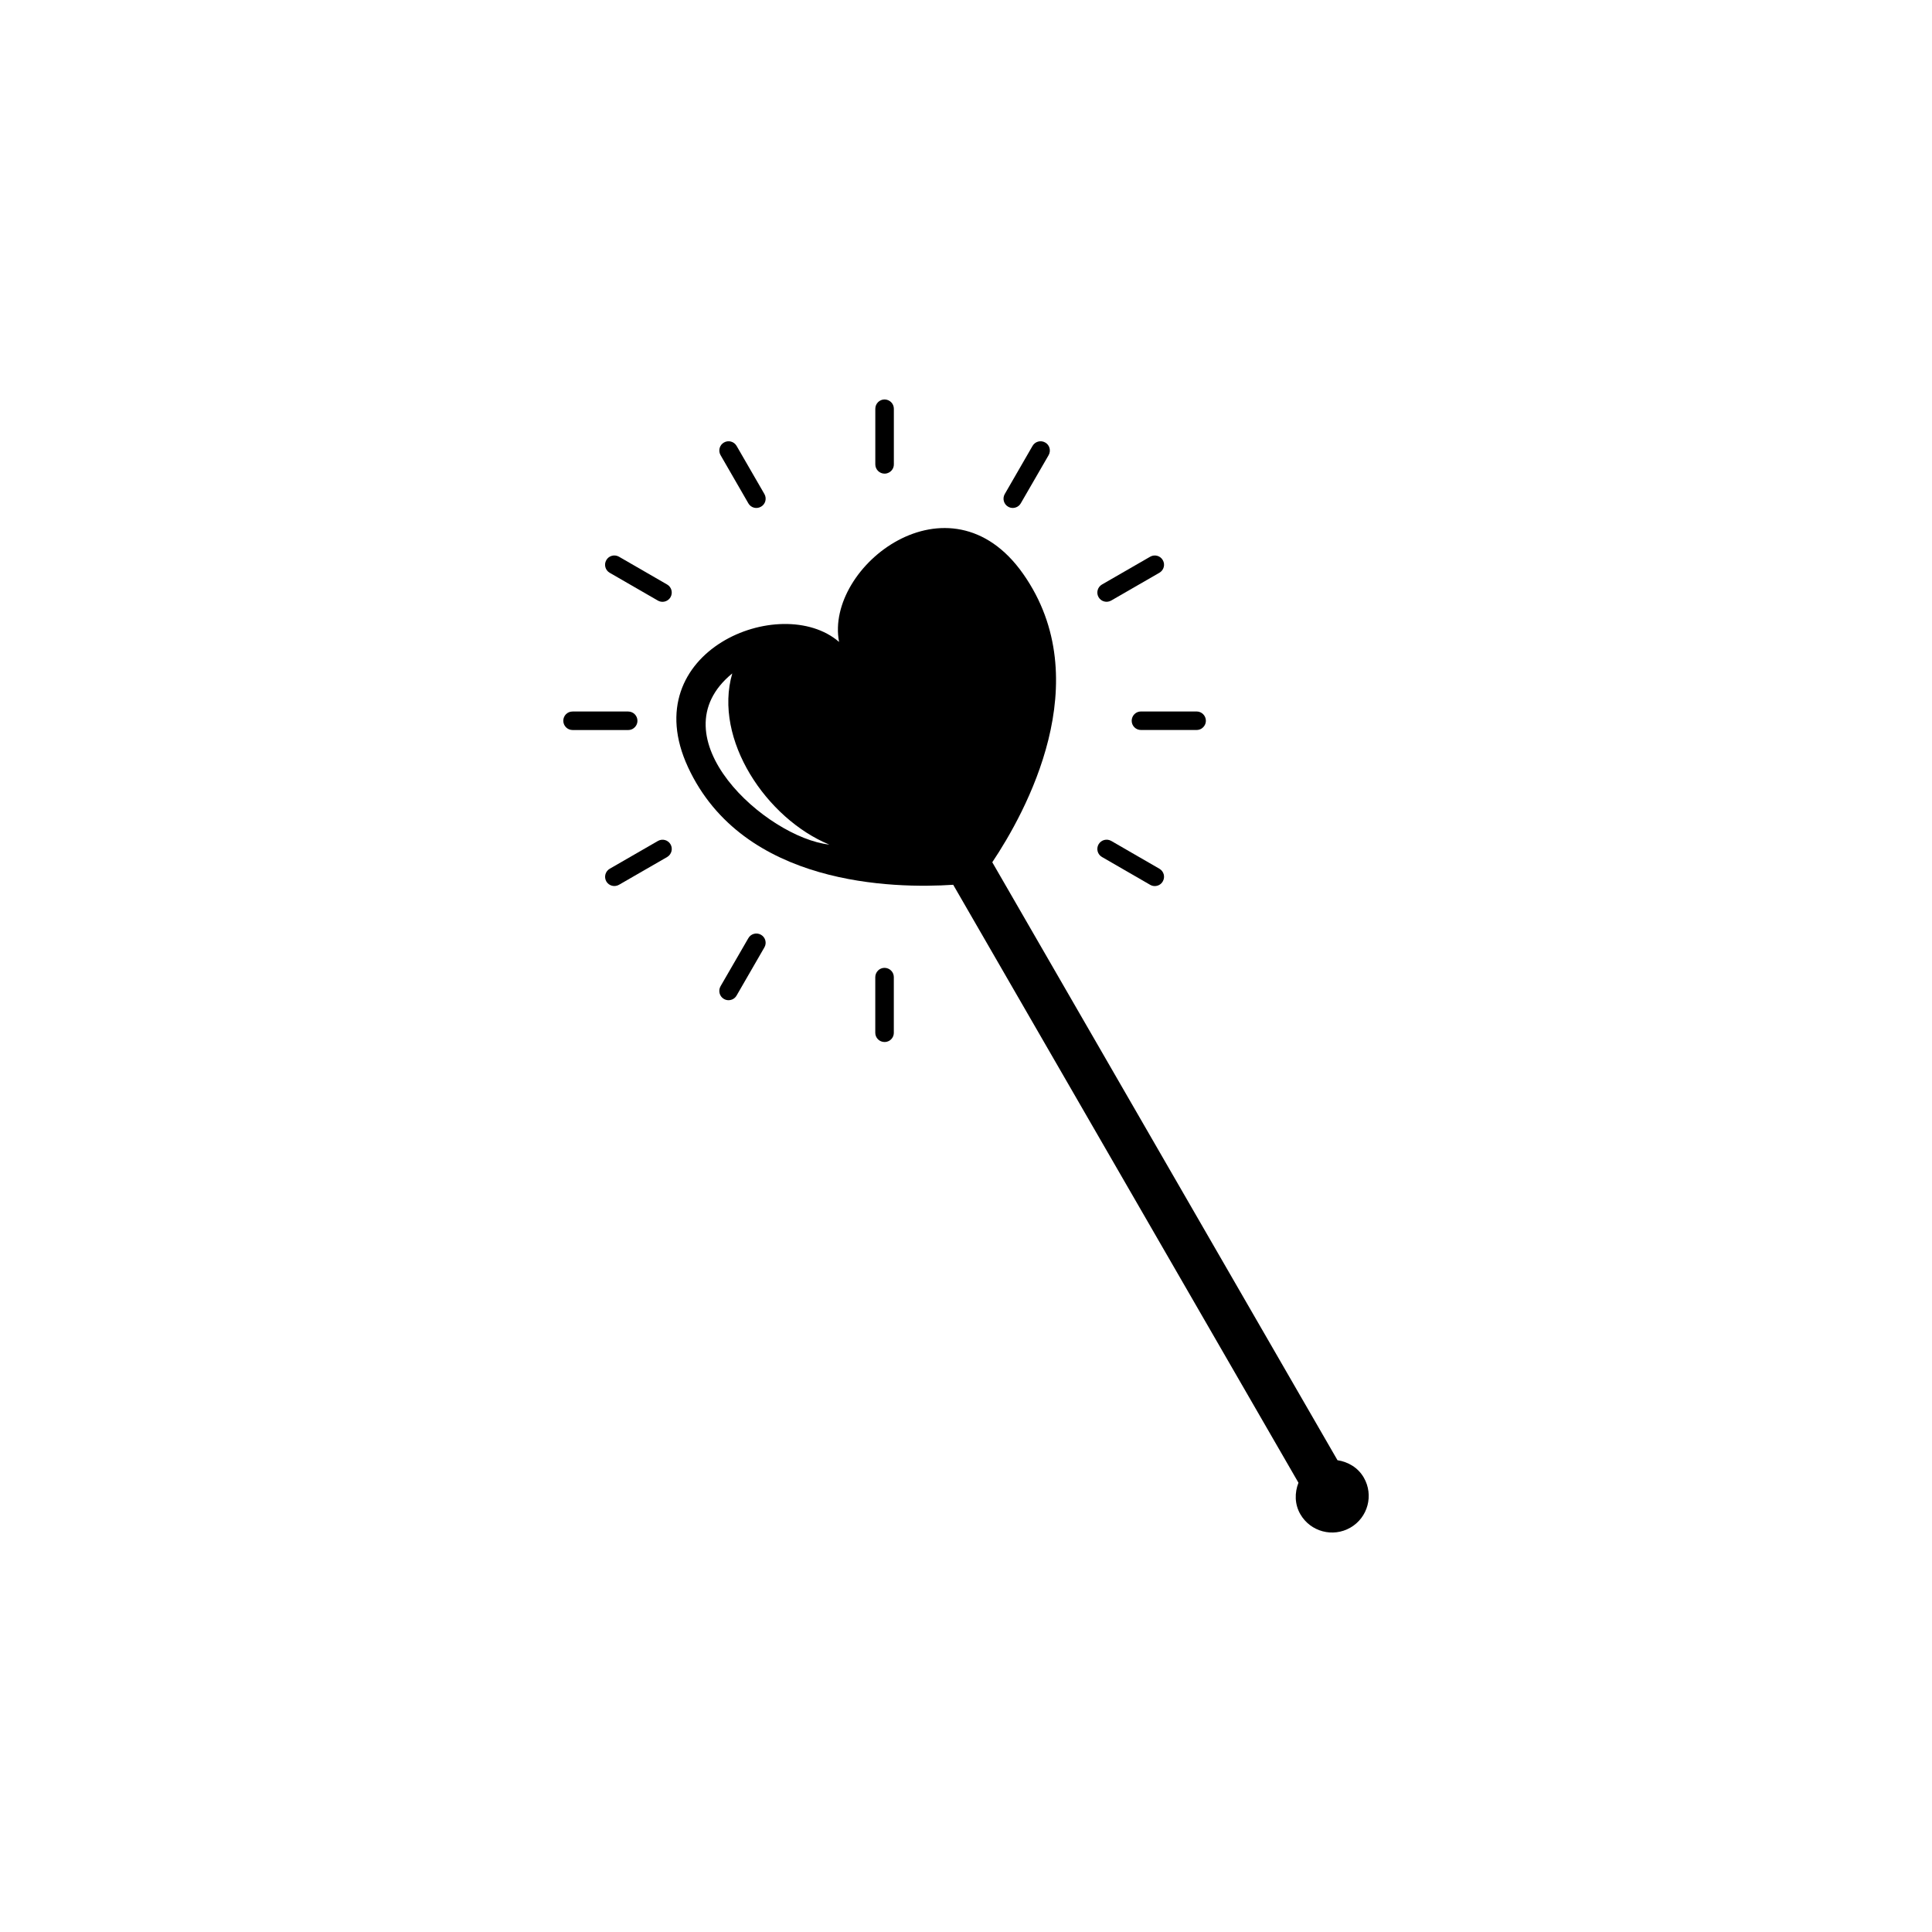 <?xml version="1.0" encoding="utf-8"?>
<!-- Generator: Adobe Illustrator 16.0.0, SVG Export Plug-In . SVG Version: 6.00 Build 0)  -->
<!DOCTYPE svg PUBLIC "-//W3C//DTD SVG 1.1//EN" "http://www.w3.org/Graphics/SVG/1.1/DTD/svg11.dtd">
<svg version="1.1" id="Layer_1" xmlns="http://www.w3.org/2000/svg" xmlns:xlink="http://www.w3.org/1999/xlink" x="0px" y="0px"
	 width="50px" height="50px" viewBox="0 0 50 50" enable-background="new 0 0 50 50" xml:space="preserve">
<g>
	<path d="M21.715,16.613c-1.502-1.299-5.303,0.238-3.909,3.242c1.427,3.079,5.328,3.144,6.863,3.043l8.935,15.475
		c-0.101,0.259-0.101,0.556,0.049,0.815c0.262,0.453,0.841,0.608,1.295,0.347s0.609-0.842,0.347-1.295
		c-0.15-0.26-0.406-0.407-0.681-0.45L25.68,22.315c0.855-1.277,2.75-4.689,0.798-7.465C24.572,12.141,21.34,14.662,21.715,16.613z
		 M21.462,21.858c-1.634-0.183-4.528-2.782-2.511-4.43C18.454,19.139,19.84,21.19,21.462,21.858z"/>
	<path d="M19.695,13.113c0.115-0.065,0.154-0.212,0.088-0.327l-0.72-1.246c-0.066-0.115-0.213-0.154-0.327-0.088
		c-0.115,0.065-0.154,0.213-0.088,0.327l0.72,1.248C19.433,13.141,19.58,13.181,19.695,13.113z"/>
	<path d="M17.026,15.543c0.077,0.044,0.168,0.041,0.24-0.001c0.036-0.021,0.065-0.049,0.087-0.087
		c0.066-0.114,0.027-0.262-0.088-0.328l-1.247-0.72c-0.115-0.065-0.262-0.026-0.327,0.089c-0.066,0.114-0.027,0.261,0.087,0.327
		L17.026,15.543z"/>
	<path d="M28.759,21.763c-0.116-0.066-0.262-0.026-0.328,0.088c-0.066,0.115-0.027,0.262,0.088,0.328l1.247,0.72
		c0.077,0.045,0.168,0.041,0.24,0c0.035-0.021,0.066-0.05,0.087-0.089c0.067-0.114,0.027-0.261-0.088-0.327L28.759,21.763z"/>
	<path d="M16.257,18.893c0.043,0,0.084-0.011,0.119-0.031c0.072-0.043,0.121-0.119,0.121-0.209c0-0.132-0.108-0.239-0.24-0.239
		h-1.439c-0.134-0.001-0.24,0.107-0.24,0.239c0,0.132,0.107,0.24,0.24,0.24H16.257z"/>
	<path d="M29.528,18.413c-0.133-0.001-0.239,0.107-0.24,0.24c0,0.133,0.108,0.24,0.24,0.239h1.439c0.044,0,0.084-0.011,0.12-0.031
		c0.072-0.043,0.121-0.119,0.121-0.208c0-0.132-0.107-0.24-0.24-0.24H29.528z"/>
	<path d="M17.354,21.852c-0.066-0.115-0.212-0.154-0.327-0.088l-1.247,0.719c-0.115,0.067-0.154,0.214-0.088,0.329
		c0.066,0.113,0.212,0.152,0.328,0.086l1.247-0.719C17.38,22.111,17.419,21.966,17.354,21.852z"/>
	<path d="M29.766,14.408l-1.247,0.719c-0.115,0.067-0.154,0.214-0.088,0.328s0.212,0.153,0.327,0.087l1.247-0.719
		c0.115-0.067,0.155-0.213,0.088-0.327C30.028,14.381,29.881,14.342,29.766,14.408z"/>
	<path d="M19.367,24.28l-0.72,1.245c-0.065,0.115-0.026,0.263,0.088,0.328c0.077,0.045,0.168,0.041,0.24,0
		c0.035-0.02,0.065-0.05,0.087-0.087l0.72-1.247c0.067-0.114,0.028-0.261-0.087-0.327C19.579,24.125,19.432,24.165,19.367,24.28z"/>
	<path d="M26.331,13.113c0.036-0.021,0.065-0.05,0.087-0.088l0.72-1.245c0.066-0.116,0.027-0.264-0.088-0.328
		c-0.115-0.066-0.262-0.027-0.328,0.088l-0.719,1.246c-0.066,0.114-0.027,0.262,0.087,0.327
		C26.167,13.159,26.259,13.154,26.331,13.113z"/>
	<path d="M22.652,25.289l0,1.439c0,0.132,0.107,0.239,0.239,0.239c0.044,0.001,0.085-0.012,0.121-0.031
		c0.072-0.042,0.12-0.119,0.12-0.208v-1.441c0-0.131-0.108-0.239-0.241-0.239C22.76,25.048,22.653,25.155,22.652,25.289z"/>
	<path d="M23.013,12.225c0.072-0.041,0.12-0.118,0.12-0.207l0-1.439c0-0.134-0.107-0.239-0.24-0.241c-0.132,0-0.24,0.107-0.24,0.241
		v1.439c0,0.132,0.108,0.24,0.241,0.24C22.936,12.258,22.977,12.245,23.013,12.225z"/>
</g>
</svg>
